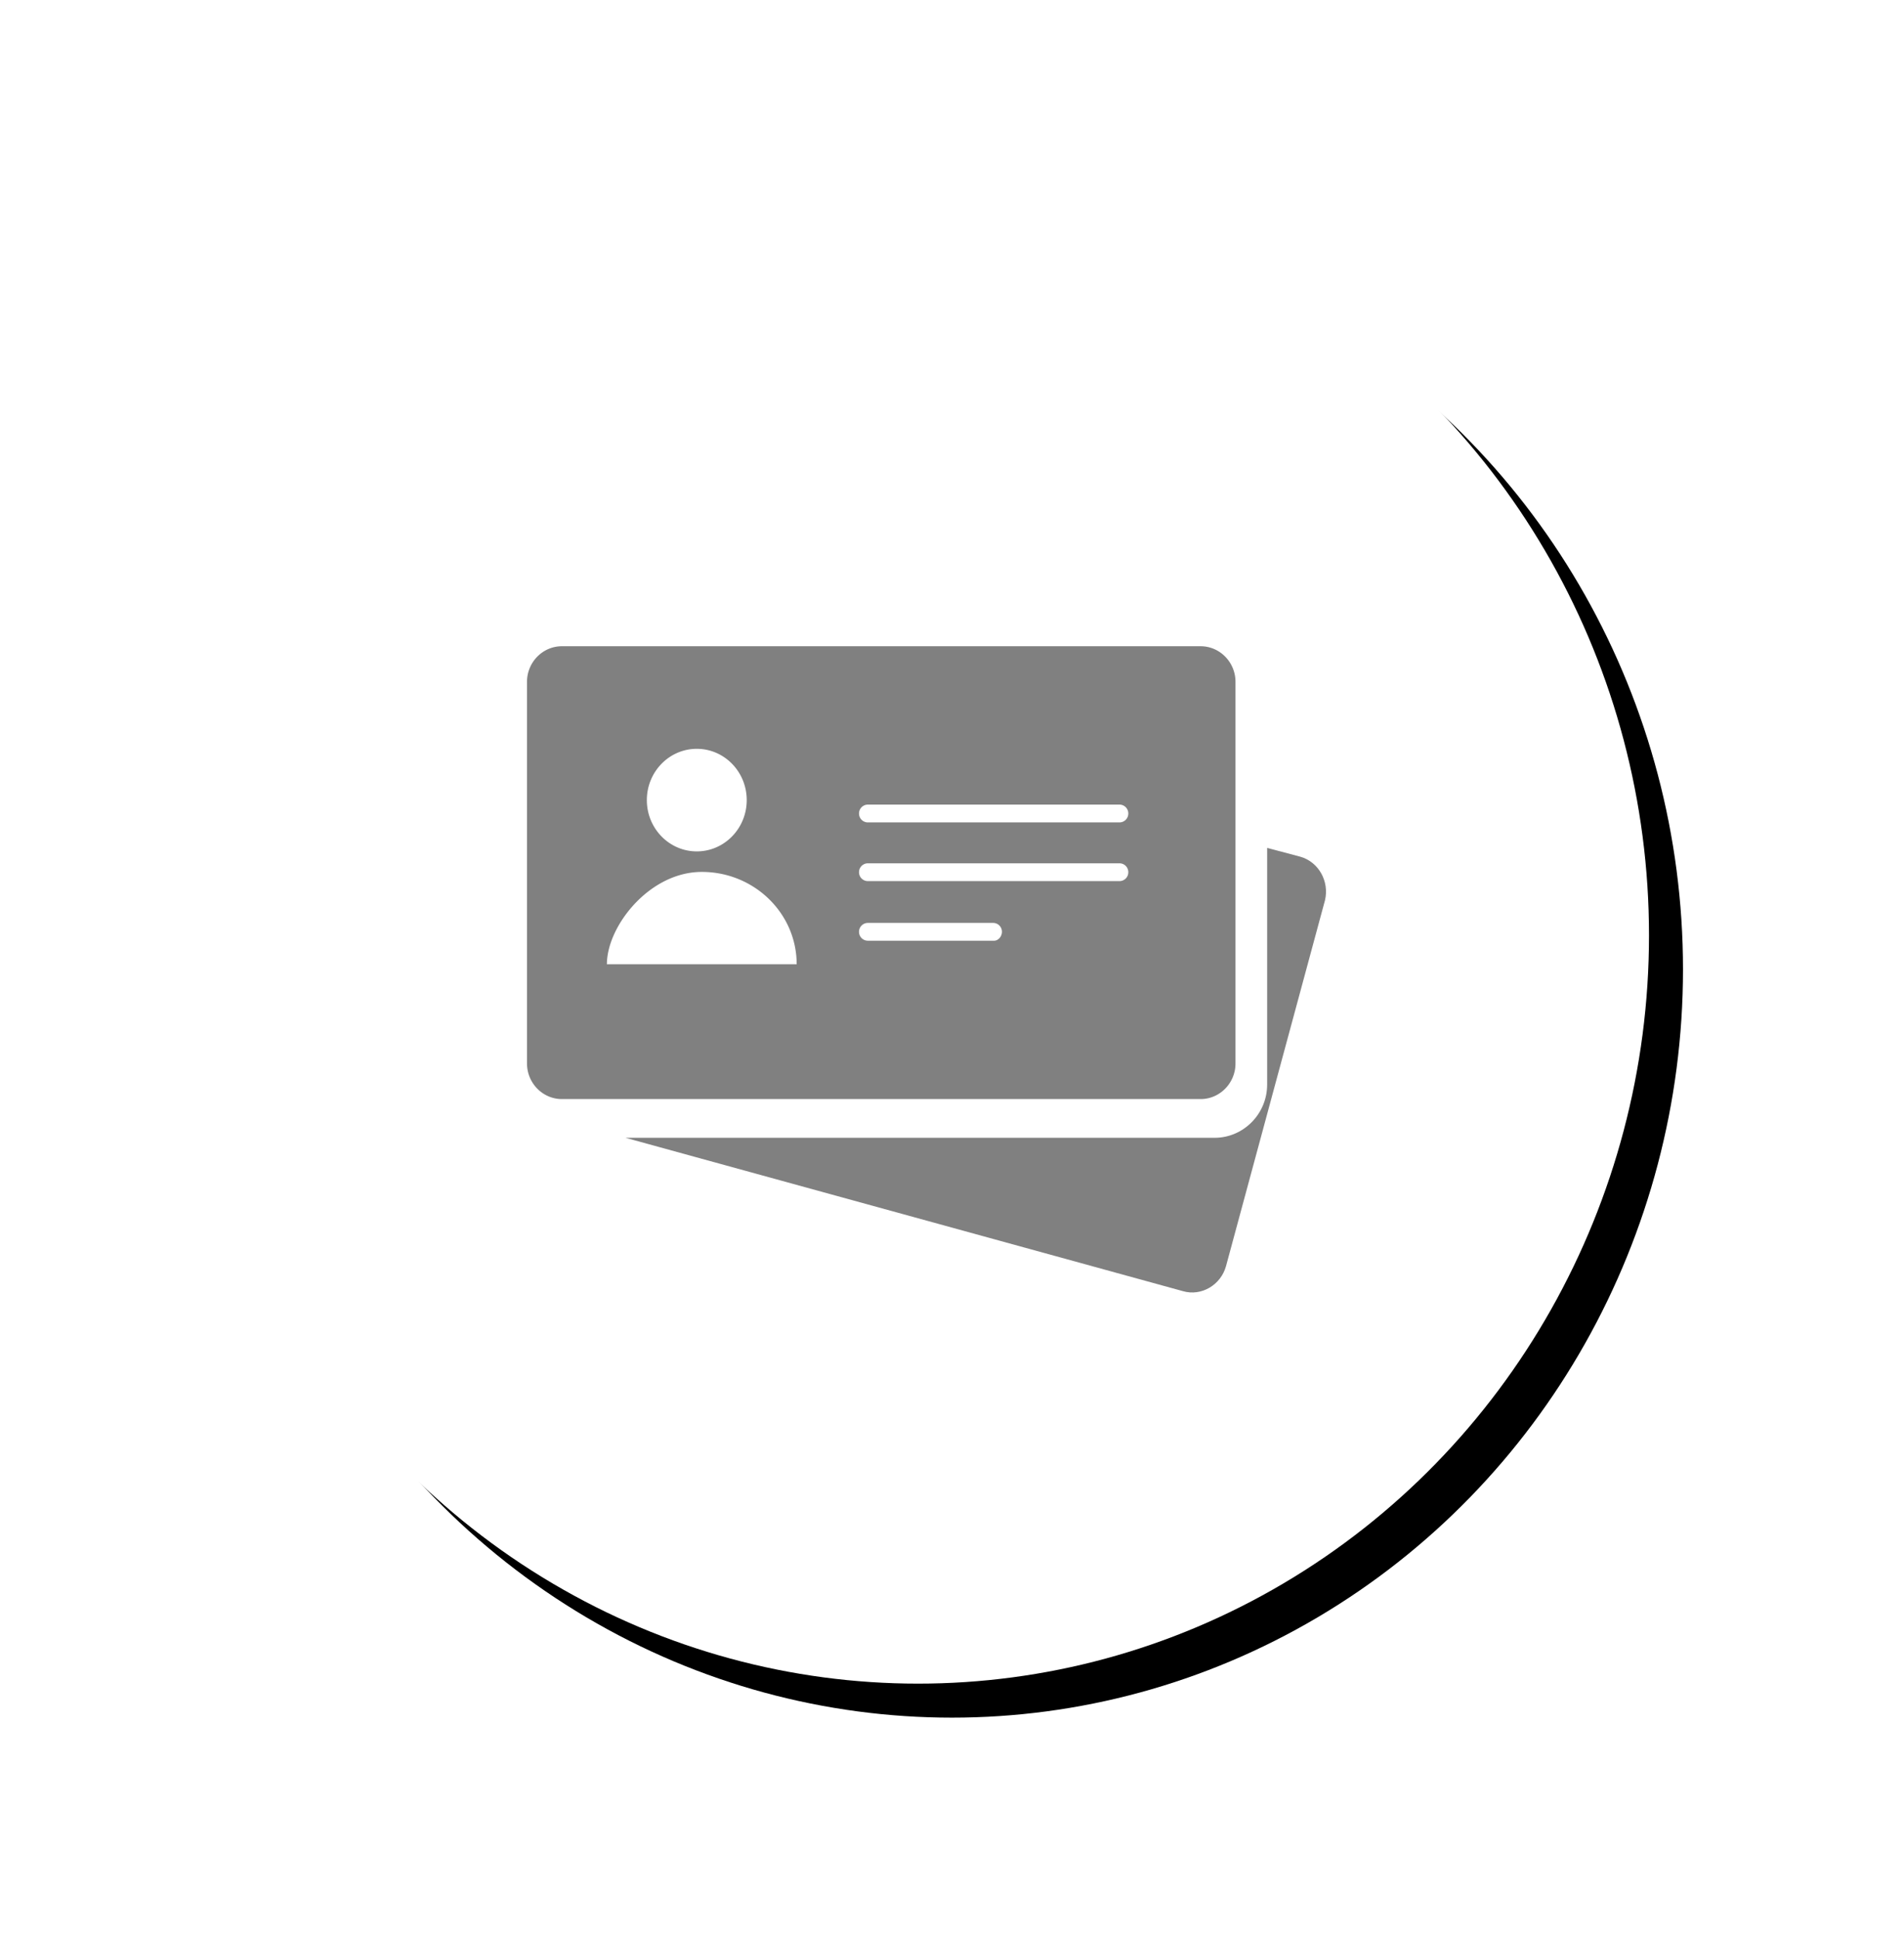 <svg xmlns="http://www.w3.org/2000/svg" xmlns:xlink="http://www.w3.org/1999/xlink" width="112" height="114" viewBox="0 0 112 114">
    <defs>
        <ellipse id="b" cx="43" cy="44" rx="43" ry="44"/>
        <filter id="a" width="147.7%" height="146.6%" x="-21.5%" y="-21%" filterUnits="objectBoundingBox">
            <feOffset dx="2" dy="2" in="SourceAlpha" result="shadowOffsetOuter1"/>
            <feGaussianBlur in="shadowOffsetOuter1" result="shadowBlurOuter1" stdDeviation="6.5"/>
            <feColorMatrix in="shadowBlurOuter1" values="0 0 0 0 0 0 0 0 0 0 0 0 0 0 0 0 0 0 0.155 0"/>
        </filter>
    </defs>
    <g fill="none" fill-rule="evenodd">
        <g transform="translate(11 11)">
            <use fill="#000" filter="url(#a)" xlink:href="#b"/>
            <use fill="#FFF" xlink:href="#b"/>
        </g>
        <g fill="gray" fill-rule="nonzero">
            <path d="M70.626 38c1.128 0 2.05.942 2.05 2.092v22.442c0 1.151-.922 2.093-2.05 2.093H33.051c-1.128 0-2.051-.942-2.051-2.093V40.092c0-1.15.923-2.092 2.05-2.092h37.576zm-12.15 17.315c.257 0 .462-.261.462-.523a.519.519 0 0 0-.512-.523h-7.382a.52.52 0 0 0-.513.523c0 .314.256.523.513.523h7.433zm7.383-3.505c.256 0 .512-.209.512-.523a.519.519 0 0 0-.512-.523H51.044a.52.52 0 0 0-.513.523c0 .314.256.523.513.523h14.815zm0-3.452c.256 0 .512-.21.512-.523a.519.519 0 0 0-.512-.523H51.044a.52.52 0 0 0-.513.523c0 .314.256.523.513.523h14.815zm-24.871 1.705c1.622 0 2.937-1.35 2.937-3.015 0-1.666-1.315-3.016-2.937-3.016-1.623 0-2.938 1.35-2.938 3.016 0 1.665 1.315 3.015 2.938 3.015zm5.875 6.635c0-2.998-2.5-5.428-5.582-5.428S35.7 54.464 35.7 56.698h11.163z"/>
            <path d="M76.498 50.378l-1.96-.52v13.919c0 1.72-1.391 3.128-3.093 3.128H36.797l32.792 9.018c1.083.313 2.217-.364 2.526-1.46l5.827-21.53c.258-1.095-.361-2.242-1.444-2.555z"/>
        </g>
    </g>
</svg>
